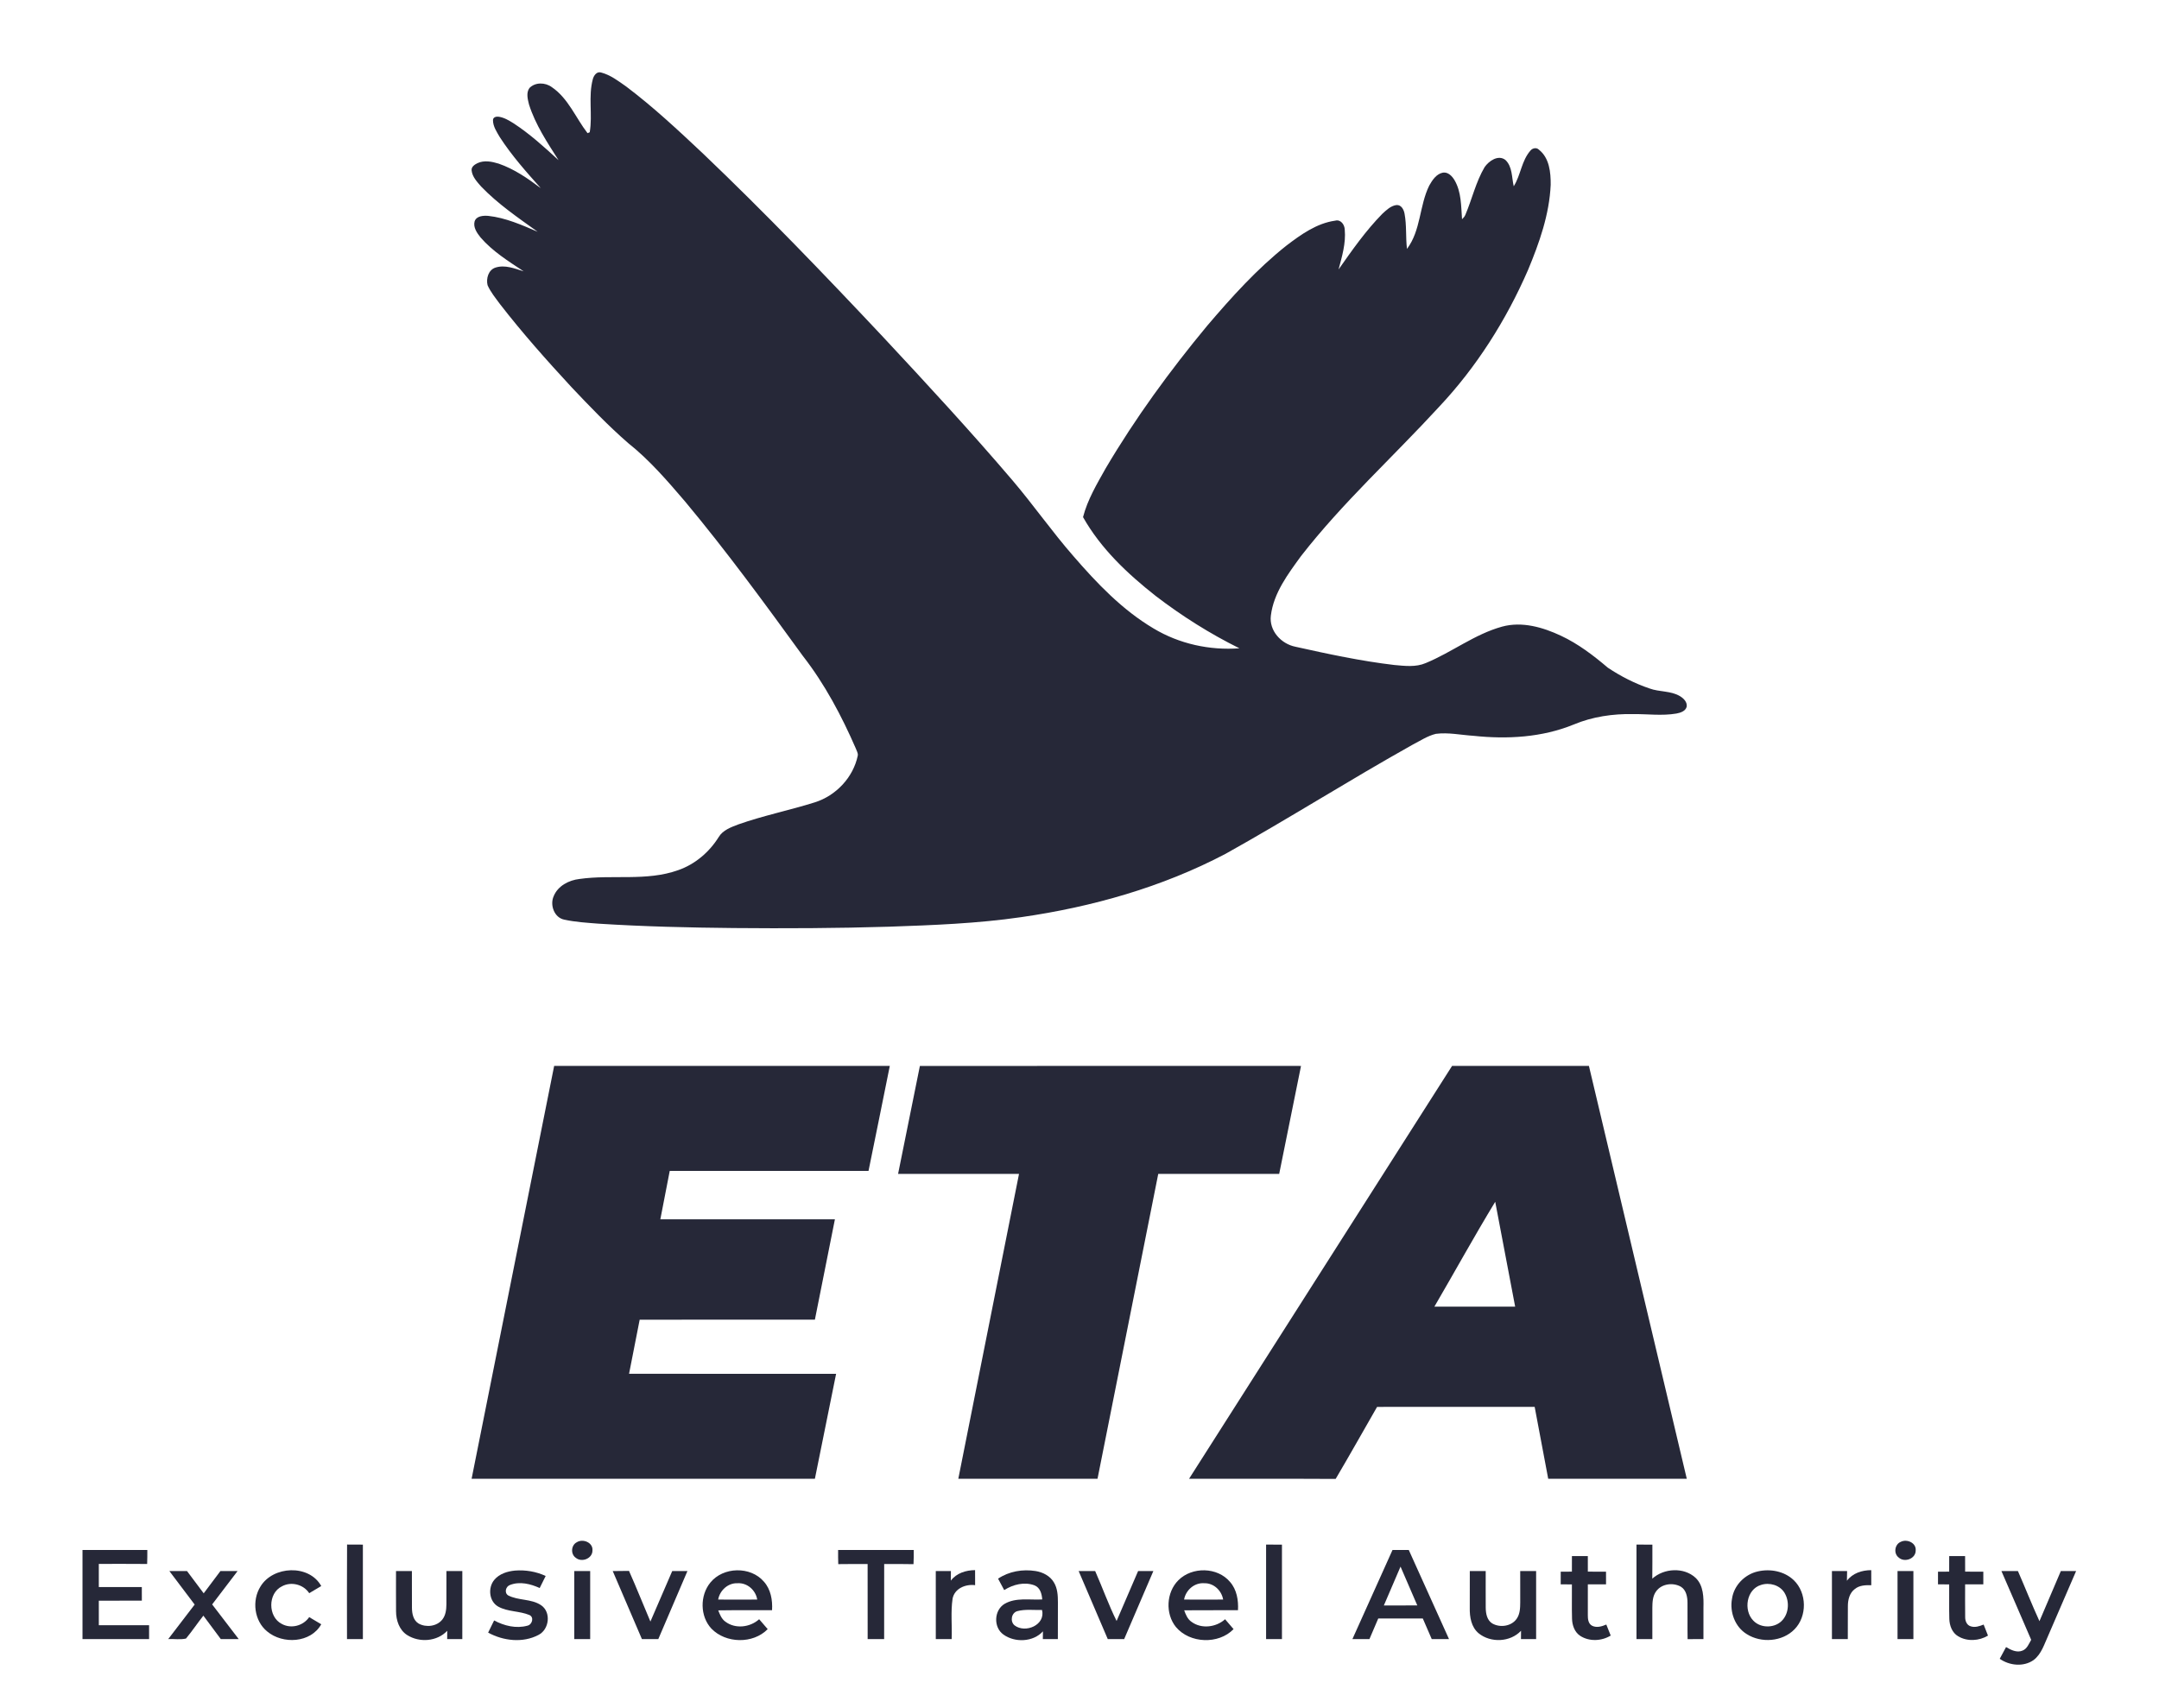 <?xml version="1.0" encoding="UTF-8" ?>
<!DOCTYPE svg PUBLIC "-//W3C//DTD SVG 1.1//EN" "http://www.w3.org/Graphics/SVG/1.1/DTD/svg11.dtd">
<svg width="1203pt" height="952pt" viewBox="0 0 1203 952" version="1.1" xmlns="http://www.w3.org/2000/svg">
<g id="#000316d9">
<path fill="#000316" opacity="0.85" d=" M 330.33 44.09 C 330.87 42.07 332.51 39.69 334.92 40.40 C 340.14 41.75 344.52 45.15 348.87 48.18 C 363.96 59.55 377.79 72.48 391.54 85.41 C 426.19 118.45 459.37 153.00 492.15 187.89 C 516.62 214.13 540.97 240.49 564.25 267.79 C 575.92 281.53 586.25 296.34 598.11 309.91 C 611.24 325.09 625.36 339.90 642.76 350.21 C 657.05 358.81 674.02 362.51 690.61 361.28 C 674.14 353.13 658.52 343.27 643.94 332.09 C 628.26 319.75 613.35 305.71 603.47 288.17 C 605.98 278.42 611.21 269.69 616.09 260.98 C 632.63 232.96 651.87 206.58 672.63 181.55 C 686.23 165.60 700.35 149.89 716.83 136.84 C 724.91 130.70 733.67 124.39 743.97 122.97 C 747.09 122.12 749.25 125.25 749.30 128.03 C 749.99 135.56 747.77 142.96 745.85 150.16 C 753.41 139.41 760.99 128.56 770.22 119.16 C 772.47 117.11 774.85 114.74 778.00 114.28 C 780.72 113.94 782.20 116.76 782.61 119.03 C 783.85 125.52 783.19 132.17 783.97 138.70 C 791.75 128.41 790.82 114.64 796.39 103.38 C 798.10 100.36 800.33 96.91 804.00 96.20 C 806.88 95.75 809.13 98.17 810.48 100.42 C 814.32 107.00 814.10 114.82 814.65 122.17 C 815.40 121.44 816.14 120.66 816.53 119.65 C 820.25 110.90 822.35 101.41 827.21 93.16 C 829.58 89.71 834.81 86.04 838.80 89.12 C 842.79 92.87 842.29 98.87 843.46 103.81 C 847.38 97.57 847.80 89.50 852.82 83.86 C 853.99 82.48 856.19 82.05 857.54 83.46 C 863.34 88.03 864.11 96.12 864.05 102.98 C 863.32 119.49 857.72 135.32 851.42 150.45 C 839.26 178.40 822.71 204.58 801.78 226.80 C 776.26 254.60 748.12 280.07 724.90 309.93 C 717.67 319.89 709.70 330.40 708.14 342.96 C 707.01 351.45 713.87 358.86 721.88 360.42 C 740.09 364.47 758.37 368.40 776.91 370.58 C 782.73 371.10 788.89 371.90 794.42 369.51 C 808.98 363.52 821.68 353.40 837.01 349.19 C 848.08 346.18 859.69 349.55 869.77 354.28 C 879.38 358.78 887.87 365.26 895.91 372.10 C 903.12 376.91 910.94 380.90 919.16 383.67 C 924.65 385.69 930.93 384.87 936.07 387.94 C 938.11 389.16 940.22 391.23 939.83 393.84 C 939.14 396.35 936.34 397.21 934.08 397.64 C 926.10 399.00 917.99 397.86 909.96 397.94 C 898.69 397.73 887.29 399.38 876.85 403.76 C 859.24 410.97 839.77 412.04 821.02 410.04 C 814.06 409.60 807.07 408.06 800.09 408.94 C 795.38 410.08 791.29 412.86 787.03 415.04 C 751.91 434.68 717.94 456.28 682.79 475.86 C 647.42 494.44 608.44 505.44 569.00 511.10 C 544.61 514.64 519.95 515.57 495.35 516.42 C 466.58 517.30 437.79 517.43 409.01 517.17 C 383.84 516.93 358.65 516.34 333.52 514.73 C 327.12 514.23 320.68 513.85 314.40 512.49 C 308.80 511.36 306.30 504.30 308.52 499.40 C 310.84 493.68 316.95 490.51 322.83 489.83 C 341.07 487.23 360.15 491.24 377.86 484.92 C 387.27 481.66 395.23 474.86 400.47 466.45 C 402.84 462.53 407.39 460.96 411.44 459.40 C 425.39 454.48 439.93 451.55 454.02 447.12 C 465.82 443.40 475.42 433.25 477.95 421.08 C 478.20 419.67 477.29 418.40 476.87 417.12 C 468.96 398.96 459.61 381.27 447.41 365.61 C 426.17 336.36 404.82 307.14 381.65 279.38 C 371.82 267.91 361.90 256.34 350.02 246.92 C 338.82 237.17 328.54 226.43 318.35 215.65 C 304.56 200.73 291.04 185.53 278.59 169.46 C 276.12 166.06 273.36 162.79 271.67 158.91 C 270.78 155.21 272.14 150.36 276.11 149.11 C 281.38 147.42 286.79 149.64 291.80 151.21 C 283.30 145.57 274.45 140.08 267.73 132.28 C 265.76 129.80 263.56 126.68 264.46 123.34 C 265.50 120.27 269.36 120.09 272.06 120.30 C 281.73 121.35 290.74 125.36 299.59 129.16 C 288.67 121.32 277.45 113.68 268.09 103.95 C 265.84 101.34 263.17 98.58 262.79 95.00 C 262.53 92.97 264.47 91.70 266.04 90.93 C 269.77 89.16 274.08 90.02 277.86 91.19 C 286.51 94.18 294.14 99.44 301.39 104.92 C 293.28 95.85 285.15 86.71 278.52 76.48 C 276.81 73.51 274.65 70.44 274.69 66.89 C 274.74 65.23 276.61 64.84 277.93 65.05 C 280.98 65.51 283.67 67.17 286.25 68.77 C 295.28 74.70 303.32 81.97 311.24 89.28 C 304.94 79.41 298.34 69.49 294.77 58.25 C 294.04 55.30 293.08 51.75 294.99 49.06 C 298.25 45.70 303.84 45.87 307.47 48.56 C 316.68 54.82 320.78 65.68 327.38 74.21 C 327.69 74.08 328.30 73.83 328.60 73.70 C 330.25 63.93 327.70 53.77 330.33 44.09 Z" />
<path fill="#000316" opacity="0.85" d=" M 262.78 824.07 C 278.07 747.37 293.42 670.68 308.78 593.99 C 371.12 594.01 433.46 594.00 495.80 594.00 C 491.85 613.50 487.95 633.02 483.94 652.51 C 447.02 652.50 410.10 652.49 373.18 652.51 C 371.45 661.51 369.67 670.49 367.94 679.49 C 400.36 679.51 432.79 679.49 465.21 679.50 C 461.54 698.14 457.78 716.77 454.06 735.41 C 421.51 735.44 388.97 735.41 356.43 735.42 C 354.45 745.47 352.48 755.52 350.51 765.57 C 388.97 765.60 427.42 765.57 465.88 765.58 C 461.96 785.08 458.02 804.59 454.06 824.08 C 390.30 824.08 326.54 824.09 262.78 824.07 Z" />
<path fill="#000316" opacity="0.85" d=" M 512.56 594.03 C 583.35 593.97 654.14 594.01 724.93 594.01 C 720.88 614.06 716.83 634.11 712.77 654.16 C 690.31 654.18 667.84 654.14 645.38 654.18 C 634.10 710.81 622.82 767.44 611.54 824.07 C 585.69 824.10 559.83 824.08 533.97 824.08 C 545.23 767.44 556.53 710.81 567.80 654.17 C 545.34 654.15 522.88 654.18 500.42 654.16 C 504.44 634.11 508.54 614.08 512.56 594.03 Z" />
<path fill="#000316" opacity="0.85" d=" M 809.10 594.00 C 834.52 594.00 859.93 594.00 885.35 594.00 C 903.54 670.69 921.74 747.37 939.88 824.07 C 914.14 824.09 888.41 824.08 862.67 824.08 C 860.13 810.73 857.64 797.36 855.12 784.01 C 825.85 784.00 796.58 783.98 767.31 784.02 C 759.62 797.39 752.08 810.86 744.23 824.15 C 717.01 823.99 689.78 824.14 662.55 824.07 C 711.39 747.37 760.24 670.68 809.10 594.00 M 799.24 728.16 C 814.24 728.17 829.25 728.17 844.25 728.16 C 840.55 708.68 836.89 689.19 833.14 669.72 C 821.45 688.95 810.59 708.71 799.24 728.16 Z" />
<path fill="#000316" opacity="0.85" d=" M 321.35 859.47 C 324.74 857.28 330.50 859.56 330.12 864.00 C 330.19 868.53 324.13 870.90 320.81 868.09 C 317.87 866.06 318.19 861.11 321.35 859.47 Z" />
<path fill="#000316" opacity="0.85" d=" M 1059.15 859.20 C 1062.56 857.48 1067.79 859.77 1067.43 864.00 C 1067.50 868.65 1061.18 870.96 1057.92 867.93 C 1054.98 865.68 1055.73 860.57 1059.15 859.20 Z" />
<path fill="#000316" opacity="0.85" d=" M 193.35 913.42 C 193.34 895.86 193.27 878.29 193.39 860.72 C 196.32 860.74 199.26 860.74 202.20 860.76 C 202.21 878.31 202.21 895.86 202.20 913.41 C 199.25 913.41 196.30 913.41 193.35 913.42 Z" />
<path fill="#000316" opacity="0.85" d=" M 705.47 913.42 C 705.44 895.86 705.44 878.30 705.47 860.75 C 708.41 860.74 711.36 860.74 714.31 860.76 C 714.33 878.31 714.33 895.86 714.31 913.41 C 711.36 913.41 708.41 913.42 705.47 913.42 Z" />
<path fill="#000316" opacity="0.85" d=" M 911.85 860.75 C 914.80 860.74 917.75 860.74 920.71 860.76 C 920.69 867.08 920.76 873.41 920.66 879.74 C 927.11 873.89 938.24 873.21 944.77 879.26 C 949.29 883.57 949.30 890.25 949.17 896.04 C 949.14 901.83 949.17 907.62 949.16 913.41 C 946.21 913.41 943.27 913.42 940.34 913.44 C 940.21 906.63 940.36 899.82 940.28 893.02 C 940.24 889.81 939.55 886.08 936.63 884.25 C 932.24 881.72 925.83 882.54 922.80 886.80 C 920.84 889.44 920.72 892.87 920.69 896.03 C 920.70 901.83 920.73 907.62 920.69 913.42 C 917.73 913.41 914.79 913.41 911.85 913.41 C 911.84 895.86 911.84 878.31 911.85 860.75 Z" />
<path fill="#000316" opacity="0.85" d=" M 45.97 863.75 C 58.01 863.74 70.05 863.74 82.09 863.75 C 82.10 866.34 82.09 868.94 81.99 871.55 C 73.02 871.45 64.04 871.52 55.06 871.51 C 55.05 875.80 55.05 880.10 55.06 884.41 C 63.05 884.42 71.03 884.41 79.02 884.42 C 79.03 886.93 79.04 889.46 79.04 891.99 C 71.04 892.01 63.05 891.99 55.06 892.01 C 55.05 896.56 55.05 901.11 55.07 905.67 C 64.40 905.67 73.74 905.66 83.07 905.68 C 83.08 908.25 83.08 910.82 83.07 913.41 C 70.70 913.42 58.33 913.42 45.97 913.41 C 45.95 896.86 45.95 880.31 45.97 863.75 Z" />
<path fill="#000316" opacity="0.85" d=" M 467.00 863.75 C 481.04 863.75 495.09 863.74 509.13 863.76 C 509.16 866.38 509.14 869.02 509.01 871.66 C 503.56 871.51 498.12 871.60 492.67 871.59 C 492.64 885.54 492.70 899.48 492.65 913.42 C 489.58 913.41 486.52 913.41 483.46 913.42 C 483.42 899.48 483.47 885.53 483.44 871.59 C 477.98 871.59 472.53 871.54 467.08 871.64 C 466.99 869.00 466.98 866.37 467.00 863.75 Z" />
<path fill="#000316" opacity="0.85" d=" M 753.57 913.41 C 761.00 896.85 768.45 880.30 775.91 863.75 C 778.93 863.74 781.95 863.74 784.97 863.75 C 792.46 880.29 799.93 896.85 807.39 913.41 C 804.17 913.42 800.97 913.42 797.77 913.42 C 796.09 909.59 794.45 905.75 792.79 901.93 C 784.51 901.90 776.24 901.92 767.97 901.92 C 766.31 905.74 764.70 909.58 763.05 913.42 C 759.89 913.42 756.72 913.42 753.57 913.41 M 771.09 894.67 C 777.30 894.66 783.51 894.68 789.73 894.66 C 786.62 887.44 783.50 880.23 780.38 873.02 C 777.26 880.23 774.17 887.44 771.09 894.67 Z" />
<path fill="#000316" opacity="0.85" d=" M 875.88 867.17 C 878.83 867.16 881.78 867.16 884.74 867.17 C 884.73 870.05 884.74 872.94 884.75 875.83 C 888.12 875.82 891.50 875.83 894.88 875.84 C 894.87 878.19 894.88 880.55 894.89 882.92 C 891.50 882.91 888.12 882.91 884.75 882.92 C 884.75 888.61 884.71 894.30 884.74 899.99 C 884.71 902.13 884.96 904.81 887.09 905.96 C 889.66 907.26 892.56 906.37 895.04 905.30 C 895.85 907.35 896.66 909.39 897.49 911.45 C 892.40 914.56 885.50 914.89 880.44 911.57 C 877.32 909.49 876.02 905.63 875.94 902.03 C 875.75 895.66 875.94 889.29 875.87 882.93 C 873.78 882.91 871.70 882.90 869.63 882.91 C 869.62 880.55 869.63 878.19 869.64 875.84 C 871.70 875.83 873.78 875.83 875.87 875.83 C 875.86 872.94 875.87 870.05 875.88 867.17 Z" />
<path fill="#000316" opacity="0.85" d=" M 1086.10 867.17 C 1089.05 867.16 1092.00 867.16 1094.96 867.17 C 1094.96 870.05 1094.96 872.94 1094.98 875.83 C 1098.34 875.82 1101.72 875.83 1105.11 875.84 C 1105.10 878.19 1105.10 880.55 1105.11 882.91 C 1101.72 882.91 1098.35 882.92 1094.97 882.92 C 1095.00 888.96 1094.88 895.01 1095.00 901.06 C 1094.94 903.16 1095.84 905.67 1098.09 906.29 C 1100.53 907.11 1103.01 906.20 1105.29 905.32 C 1106.09 907.36 1106.88 909.41 1107.71 911.47 C 1102.76 914.46 1096.15 914.86 1091.12 911.86 C 1087.70 909.89 1086.24 905.81 1086.16 902.04 C 1085.98 895.67 1086.16 889.30 1086.09 882.93 C 1084.00 882.91 1081.92 882.91 1079.86 882.91 C 1079.85 880.55 1079.84 878.19 1079.86 875.84 C 1081.92 875.83 1084.00 875.82 1086.09 875.83 C 1086.09 872.93 1086.09 870.05 1086.10 867.17 Z" />
<path fill="#000316" opacity="0.85" d=" M 122.81 875.51 C 125.99 875.48 129.18 875.48 132.37 875.51 C 127.67 881.72 122.91 887.88 118.21 894.09 C 123.13 900.53 128.10 906.95 133.01 913.41 C 129.68 913.42 126.36 913.42 123.03 913.41 C 119.78 909.07 116.56 904.70 113.32 900.35 C 110.02 904.54 107.04 908.99 103.64 913.11 C 100.43 913.85 97.02 913.23 93.74 913.40 C 98.64 906.98 103.58 900.59 108.47 894.17 C 103.78 887.94 99.06 881.73 94.38 875.51 C 97.65 875.49 100.93 875.49 104.20 875.49 C 107.33 879.61 110.40 883.77 113.50 887.91 C 116.62 883.79 119.70 879.64 122.81 875.51 Z" />
<path fill="#000316" opacity="0.85" d=" M 145.12 884.14 C 152.10 872.54 172.21 871.59 179.00 883.85 C 176.77 885.18 174.54 886.51 172.29 887.83 C 169.09 882.92 162.21 881.18 157.08 884.02 C 149.18 887.86 149.22 900.99 156.99 904.95 C 162.17 907.83 168.98 906.03 172.28 901.17 C 174.53 902.48 176.77 903.80 179.00 905.15 C 173.18 915.62 157.54 916.44 148.88 909.16 C 141.63 903.29 140.25 891.92 145.12 884.14 Z" />
<path fill="#000316" opacity="0.85" d=" M 220.66 875.51 C 223.61 875.49 226.56 875.48 229.51 875.50 C 229.56 882.34 229.47 889.18 229.54 896.02 C 229.57 899.23 230.28 902.99 233.29 904.77 C 237.45 907.08 243.42 906.36 246.46 902.52 C 248.35 900.13 248.72 896.98 248.74 894.04 C 248.78 887.86 248.72 881.69 248.75 875.51 C 251.70 875.49 254.65 875.48 257.61 875.50 C 257.62 888.14 257.63 900.78 257.60 913.42 C 254.79 913.41 251.98 913.41 249.17 913.41 C 249.17 911.86 249.18 910.32 249.20 908.79 C 243.55 914.80 233.71 915.51 226.88 911.17 C 222.47 908.37 220.70 902.95 220.68 897.95 C 220.59 890.47 220.69 882.99 220.66 875.51 Z" />
<path fill="#000316" opacity="0.85" d=" M 275.44 880.38 C 278.25 877.01 282.72 875.64 286.94 875.23 C 292.77 874.77 298.73 875.76 304.05 878.24 C 302.95 880.48 301.83 882.72 300.71 884.96 C 295.65 882.64 289.65 881.15 284.26 883.22 C 281.87 883.98 280.83 887.47 283.07 889.02 C 288.80 892.05 295.98 890.84 301.45 894.50 C 307.23 898.34 306.08 908.02 300.07 911.08 C 291.38 915.70 280.42 914.44 271.99 909.80 C 273.10 907.53 274.22 905.27 275.33 903.02 C 280.93 906.04 287.66 907.68 293.91 905.93 C 296.54 905.37 297.75 901.19 294.97 899.99 C 289.41 897.67 282.94 898.28 277.60 895.30 C 272.44 892.40 271.77 884.71 275.44 880.38 Z" />
<path fill="#000316" opacity="0.85" d=" M 395.82 881.91 C 402.99 873.07 418.18 872.71 425.63 881.38 C 429.50 885.69 430.53 891.71 430.19 897.32 C 420.19 897.38 410.19 897.24 400.20 897.40 C 401.11 899.73 402.08 902.26 404.25 903.75 C 409.80 907.90 417.99 906.88 423.00 902.34 C 424.60 904.17 426.18 906.01 427.76 907.86 C 419.62 916.22 404.43 915.91 396.39 907.57 C 390.00 900.70 389.92 889.11 395.82 881.91 M 400.16 891.38 C 407.42 891.44 414.67 891.43 421.93 891.38 C 421.07 886.15 416.40 881.97 411.02 882.28 C 405.67 882.04 401.10 886.23 400.16 891.38 Z" />
<path fill="#000316" opacity="0.85" d=" M 521.42 875.50 C 524.22 875.49 527.03 875.49 529.85 875.49 C 529.84 877.27 529.81 879.04 529.80 880.84 C 532.97 876.64 538.23 875.01 543.32 874.98 C 543.33 877.77 543.33 880.56 543.34 883.37 C 538.08 882.66 531.87 885.18 530.78 890.88 C 529.68 898.32 530.56 905.91 530.27 913.41 C 527.32 913.41 524.37 913.42 521.43 913.42 C 521.39 900.78 521.41 888.14 521.42 875.50 Z" />
<path fill="#000316" opacity="0.85" d=" M 556.13 879.74 C 562.21 875.63 569.88 874.34 577.06 875.49 C 581.07 876.14 585.09 878.18 587.21 881.78 C 589.26 885.10 589.47 889.14 589.47 892.96 C 589.43 899.77 589.46 906.59 589.44 913.41 C 586.65 913.41 583.86 913.42 581.07 913.42 C 581.09 912.34 581.11 910.17 581.13 909.09 C 575.72 915.10 565.49 915.50 559.11 910.88 C 553.44 906.86 553.82 897.30 559.79 893.75 C 566.13 890.09 573.77 891.72 580.73 891.32 C 580.52 888.25 579.59 884.72 576.44 883.47 C 570.82 881.36 564.47 882.96 559.55 886.11 C 558.41 883.98 557.27 881.86 556.13 879.74 M 566.84 897.84 C 563.51 898.78 562.71 903.59 565.30 905.75 C 571.30 910.38 582.71 905.57 580.62 897.17 C 576.04 897.34 571.32 896.63 566.84 897.84 Z" />
<path fill="#000316" opacity="0.85" d=" M 656.61 880.60 C 664.24 872.98 678.37 873.19 685.38 881.56 C 689.16 885.85 690.11 891.78 689.81 897.31 C 679.82 897.38 669.82 897.27 659.83 897.37 C 660.71 899.81 661.75 902.39 664.03 903.88 C 669.57 907.88 677.64 906.83 682.62 902.35 C 684.20 904.17 685.78 906.01 687.35 907.86 C 678.98 916.49 662.99 915.90 655.25 906.71 C 649.22 899.29 649.82 887.35 656.61 880.60 M 659.77 891.38 C 667.02 891.43 674.28 891.44 681.54 891.38 C 680.67 886.30 676.26 882.13 671.00 882.28 C 665.52 881.87 660.72 886.10 659.77 891.38 Z" />
<path fill="#000316" opacity="0.85" d=" M 979.48 875.70 C 986.40 874.10 994.25 875.57 999.48 880.58 C 1006.84 887.63 1007.05 900.69 999.90 907.96 C 993.13 914.90 981.39 915.77 973.32 910.65 C 966.74 906.64 963.70 898.34 965.08 890.91 C 966.15 883.46 972.21 877.33 979.48 875.70 M 981.21 883.24 C 973.12 885.66 971.35 897.33 976.89 903.06 C 981.15 907.66 989.48 907.41 993.45 902.55 C 996.87 898.46 997.05 892.10 994.32 887.60 C 991.68 883.27 985.88 881.68 981.21 883.24 Z" />
<path fill="#000316" opacity="0.85" d=" M 1029.11 880.90 C 1032.27 876.67 1037.54 874.99 1042.66 875.00 C 1042.66 877.79 1042.66 880.59 1042.68 883.39 C 1039.51 883.31 1036.05 883.39 1033.50 885.52 C 1030.56 887.71 1029.63 891.55 1029.64 895.04 C 1029.55 901.17 1029.67 907.29 1029.60 913.42 C 1026.65 913.41 1023.70 913.41 1020.76 913.41 C 1020.74 900.77 1020.75 888.14 1020.76 875.50 C 1023.57 875.49 1026.39 875.49 1029.21 875.51 C 1029.17 877.29 1029.15 879.10 1029.11 880.90 Z" />
<path fill="#000316" opacity="0.85" d=" M 319.99 875.50 C 322.94 875.49 325.90 875.49 328.85 875.51 C 328.85 888.14 328.85 900.77 328.85 913.41 C 325.90 913.41 322.94 913.42 319.99 913.41 C 319.98 900.78 319.98 888.14 319.99 875.50 Z" />
<path fill="#000316" opacity="0.85" d=" M 341.42 875.51 C 344.44 875.51 347.46 875.49 350.48 875.41 C 354.65 884.74 358.39 894.25 362.41 903.64 C 366.48 894.27 370.48 884.86 374.57 875.49 C 377.39 875.49 380.21 875.49 383.04 875.50 C 377.65 888.15 372.21 900.77 366.81 913.41 C 363.76 913.41 360.72 913.42 357.68 913.42 C 352.23 900.80 346.83 888.15 341.42 875.51 Z" />
<path fill="#000316" opacity="0.85" d=" M 601.03 875.50 C 604.09 875.49 607.16 875.49 610.23 875.50 C 614.31 884.72 617.68 894.28 622.17 903.31 C 626.16 894.04 630.15 884.77 634.15 875.51 C 636.98 875.49 639.81 875.49 642.65 875.51 C 637.24 888.15 631.84 900.80 626.38 913.43 C 623.33 913.42 620.29 913.41 617.25 913.41 C 611.85 900.77 606.41 888.15 601.03 875.50 Z" />
<path fill="#000316" opacity="0.85" d=" M 818.98 875.51 C 821.93 875.49 824.88 875.49 827.84 875.51 C 827.87 882.31 827.78 889.12 827.85 895.93 C 827.89 899.09 828.51 902.79 831.40 904.64 C 835.73 907.23 842.21 906.33 845.14 902.03 C 846.97 899.38 847.05 896.05 847.08 892.97 C 847.07 887.14 847.05 881.32 847.07 875.51 C 850.02 875.49 852.97 875.49 855.93 875.50 C 855.94 888.14 855.94 900.78 855.93 913.41 C 853.11 913.42 850.30 913.41 847.49 913.41 C 847.49 911.85 847.50 910.31 847.53 908.77 C 841.52 915.18 830.59 915.65 823.87 910.15 C 819.78 906.73 818.85 901.05 818.96 896.01 C 818.97 889.17 818.96 882.34 818.98 875.51 Z" />
<path fill="#000316" opacity="0.85" d=" M 1057.31 913.42 C 1057.27 900.78 1057.28 888.13 1057.31 875.49 C 1060.25 875.49 1063.20 875.49 1066.15 875.51 C 1066.16 888.14 1066.16 900.77 1066.15 913.41 C 1063.20 913.41 1060.25 913.41 1057.31 913.42 Z" />
<path fill="#000316" opacity="0.85" d=" M 1115.20 875.50 C 1118.25 875.49 1121.32 875.49 1124.39 875.49 C 1128.45 884.77 1132.17 894.21 1136.39 903.43 C 1140.36 894.12 1144.35 884.83 1148.30 875.51 C 1151.13 875.49 1153.96 875.49 1156.81 875.51 C 1151.69 887.45 1146.49 899.35 1141.35 911.28 C 1139.10 916.13 1137.55 921.78 1133.07 925.13 C 1127.52 929.02 1119.63 928.20 1114.26 924.39 C 1115.42 922.20 1116.60 920.03 1117.78 917.86 C 1120.47 919.44 1123.74 921.16 1126.91 919.85 C 1129.50 918.85 1130.50 916.03 1131.78 913.82 C 1126.32 901.02 1120.70 888.29 1115.20 875.50 Z" />
</g>
</svg>
